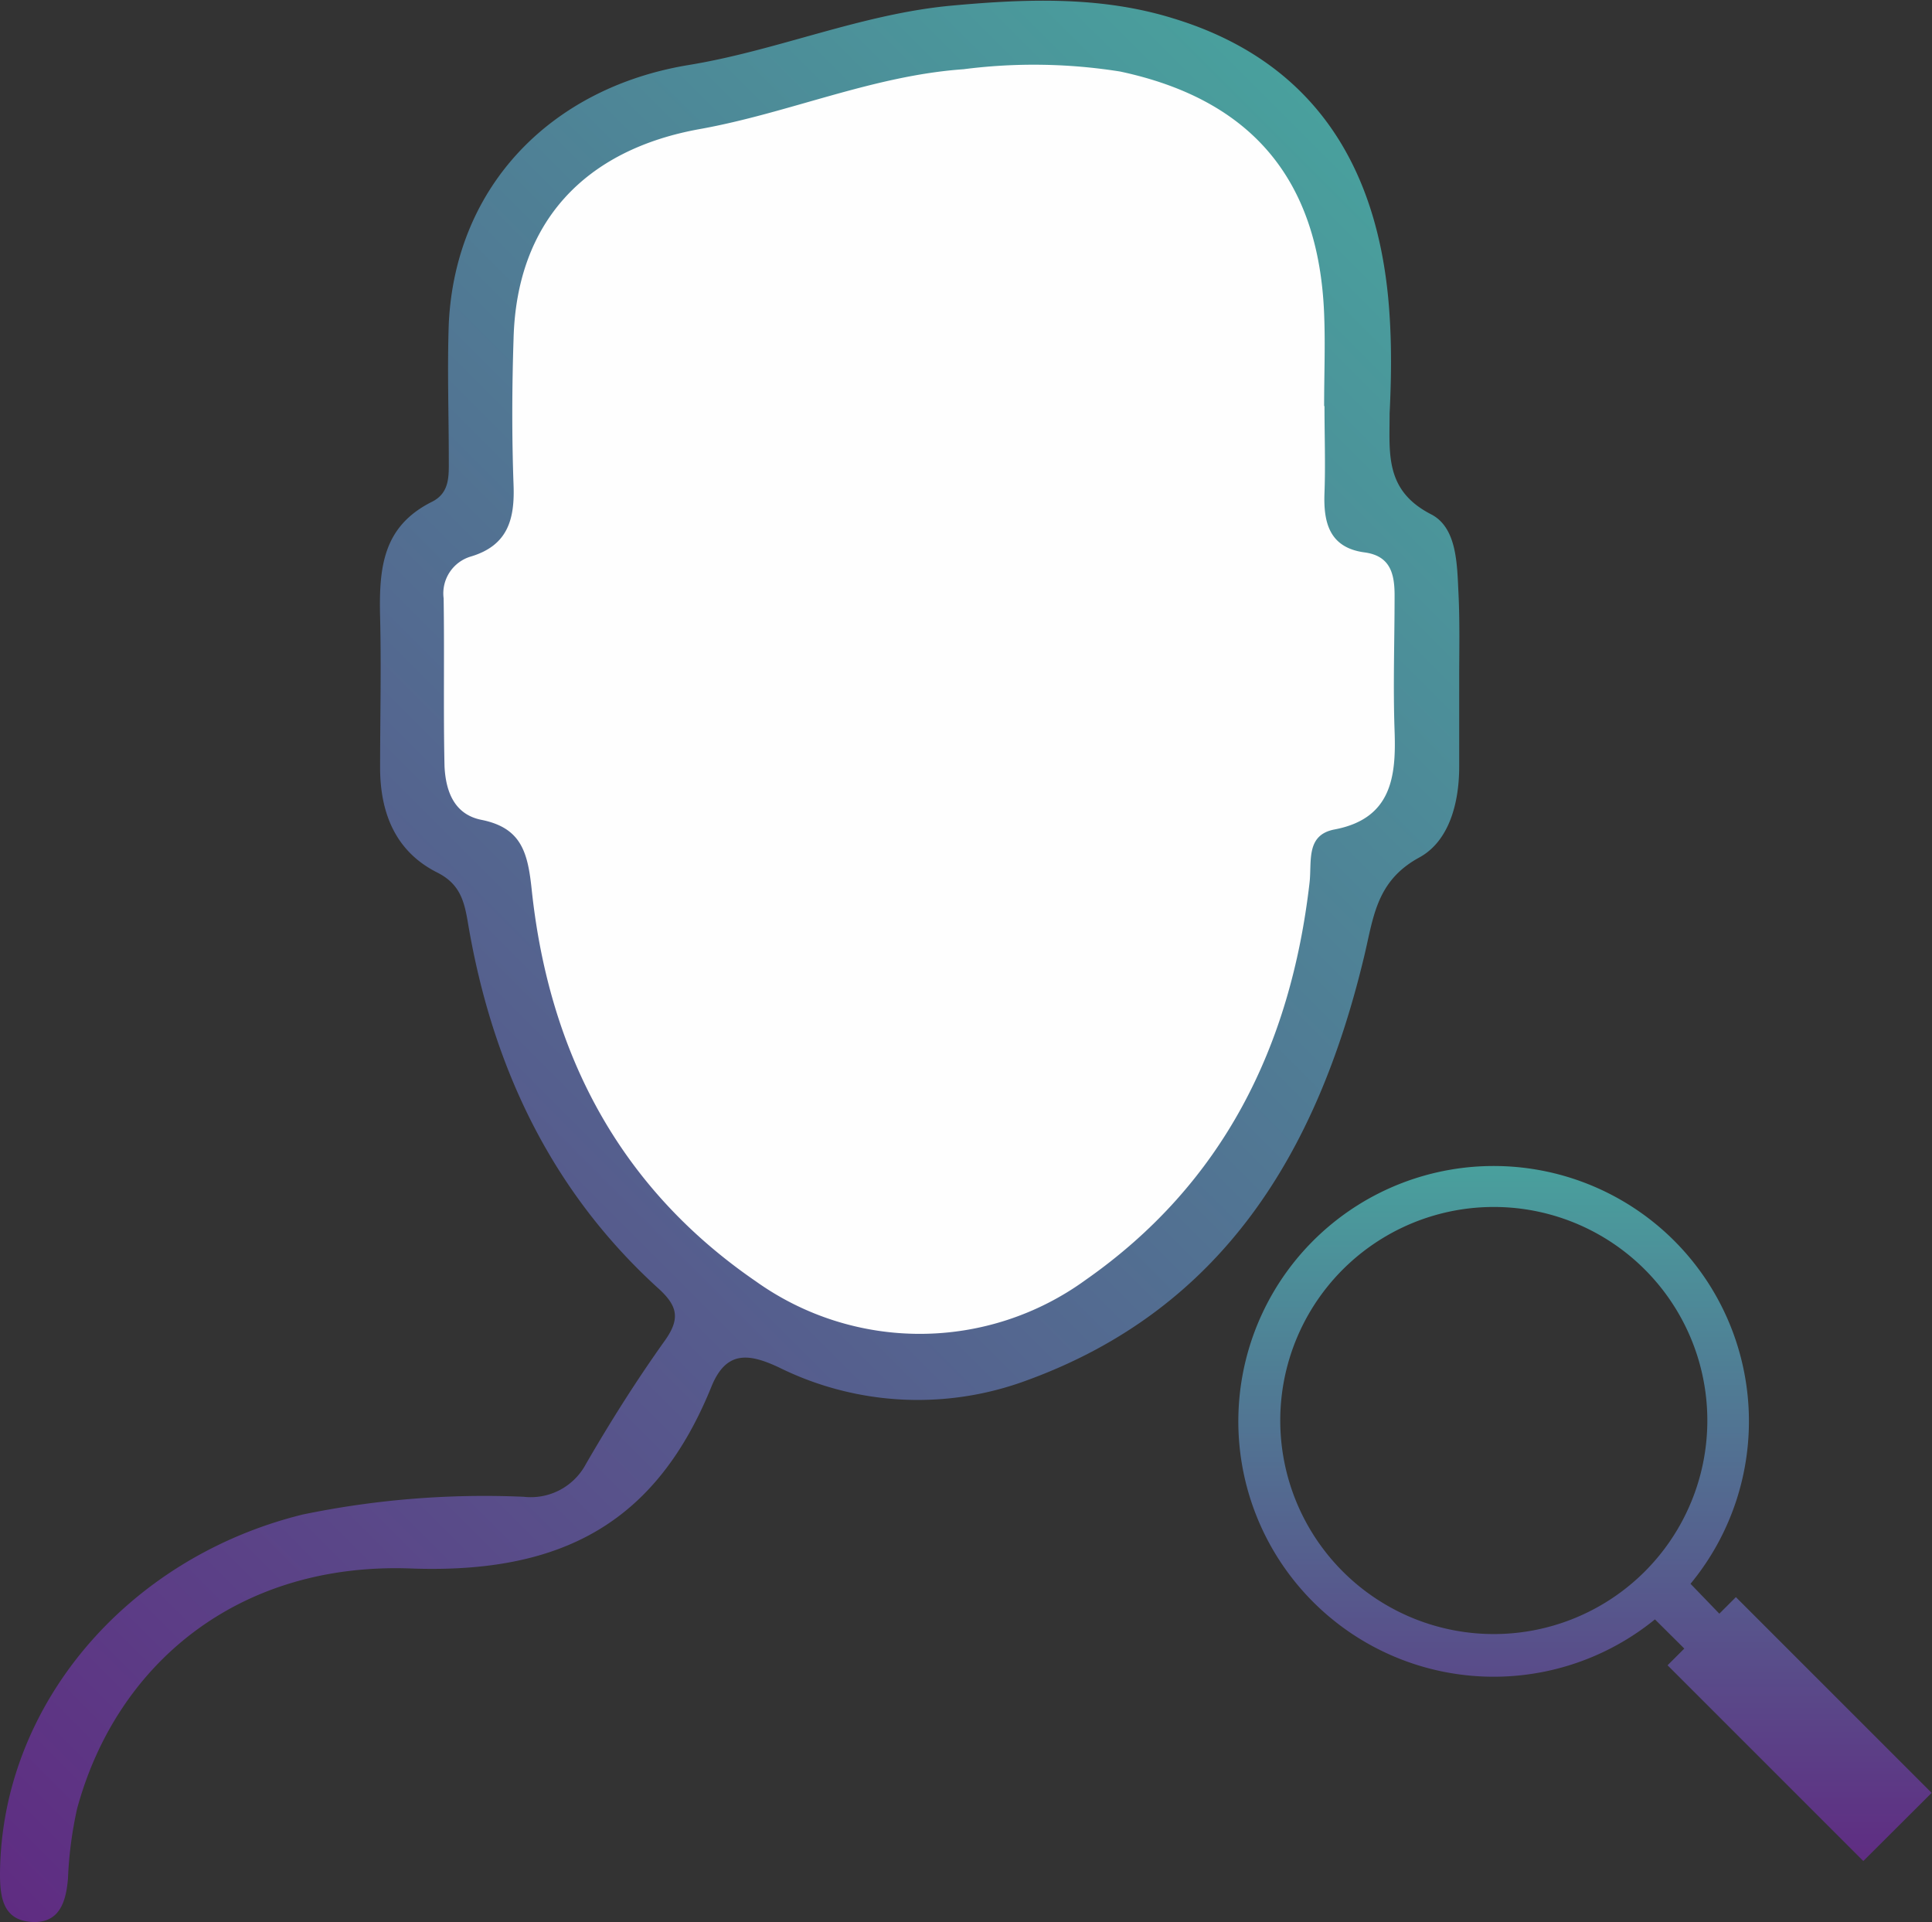 <svg xmlns="http://www.w3.org/2000/svg" xmlns:xlink="http://www.w3.org/1999/xlink" viewBox="0 0 108.57 108.01"><rect x="0" y="0" width="108.57" height="108.01" fill="#333333" stroke="none"/><defs><style>.cls-1{fill:url(#linear-gradient);}.cls-2{fill:url(#linear-gradient-2);}.cls-3{fill:#fefefe;}</style><linearGradient id="linear-gradient" x1="862.53" y1="731.77" x2="890.14" y2="704.16" gradientTransform="translate(-1038.26 197.04) rotate(-45)" gradientUnits="userSpaceOnUse"><stop offset="0" stop-color="#5f2c82"/><stop offset="1" stop-color="#49a09d"/></linearGradient><linearGradient id="linear-gradient-2" x1="-9.31" y1="97.64" x2="78.14" y2="10.18" gradientTransform="matrix(1, 0, 0, 1, 0, 0)" xlink:href="#linear-gradient"/></defs><title>Icon_Increase in Google visitors</title><g id="Layer_2" data-name="Layer 2"><g id="Content"><path class="cls-1" d="M94.1,69.74A14.35,14.35,0,1,0,93,91l1.65,1.64-.94.94,11,11,3.84-3.83-11-11-.93.93L95,89A14.35,14.35,0,0,0,94.1,69.74ZM75.49,88.34a12,12,0,1,1,16.91,0A12,12,0,0,1,75.49,88.34Z"/><path class="cls-2" d="M82,38.21c0,1.63,0,3.26,0,4.88,0,2-.55,4.18-2.25,5.1-2.49,1.36-2.57,3.48-3.14,5.76C74,64.7,68.74,73.55,57.7,77.57a17.59,17.59,0,0,1-13.91-.72c-1.77-.84-3-.92-3.81,1.07-3.09,7.62-8.36,10.53-16.89,10.22-9.75-.36-16.57,5.41-18.76,13.51a22.14,22.14,0,0,0-.51,3.91c-.11,1.35-.5,2.55-2.07,2.44S0,106.63,0,105.3c.06-9.42,7.09-17.74,17-20.19a50.37,50.37,0,0,1,12.42-1,3.51,3.51,0,0,0,3.5-1.83c1.37-2.37,2.84-4.7,4.43-6.93.92-1.28.71-2-.41-3-6-5.48-9.28-12.47-10.63-20.41-.21-1.26-.43-2.25-1.74-2.91-2.33-1.17-3.19-3.31-3.21-5.82,0-2.85.07-5.7,0-8.54s.18-5.11,2.93-6.48c1-.51.93-1.47.93-2.39,0-2.55-.09-5.09,0-7.63.38-7.76,5.8-13.26,13.5-14.52,5-.82,9.71-2.88,14.82-3.34,4.18-.38,8.34-.53,12.38.72C73.5,3.33,77.55,9,78.09,17.75c.12,1.83.09,3.67,0,5.49,0,2.24-.28,4.32,2.33,5.66,1.46.75,1.46,2.8,1.54,4.43S82,36.58,82,38.21Z"/><path class="cls-3" d="M74.43,22.83c0,1.63.06,3.25,0,4.88s.26,3.06,2.24,3.33c1.46.19,1.7,1.2,1.7,2.42,0,2.54-.09,5.09,0,7.62S78.22,46,75,46.61c-1.64.31-1.27,1.8-1.41,3C72.53,58.79,68.75,66.51,61,71.93A15.85,15.85,0,0,1,42.47,72c-7.69-5.28-11.62-12.85-12.59-22-.22-2.09-.57-3.48-2.83-3.93-1.54-.31-2-1.62-2.07-3-.07-3.15,0-6.3-.05-9.45a2.16,2.16,0,0,1,1.54-2.35c2.06-.62,2.46-2.08,2.39-4-.1-2.74-.09-5.49,0-8.24.17-6.55,4-10.62,10.48-11.78,5-.9,9.7-3,14.81-3.36a30.89,30.89,0,0,1,8.8.13c7.36,1.57,11.16,6.05,11.46,13.61.07,1.72,0,3.45,0,5.18Z"/></g></g></svg>